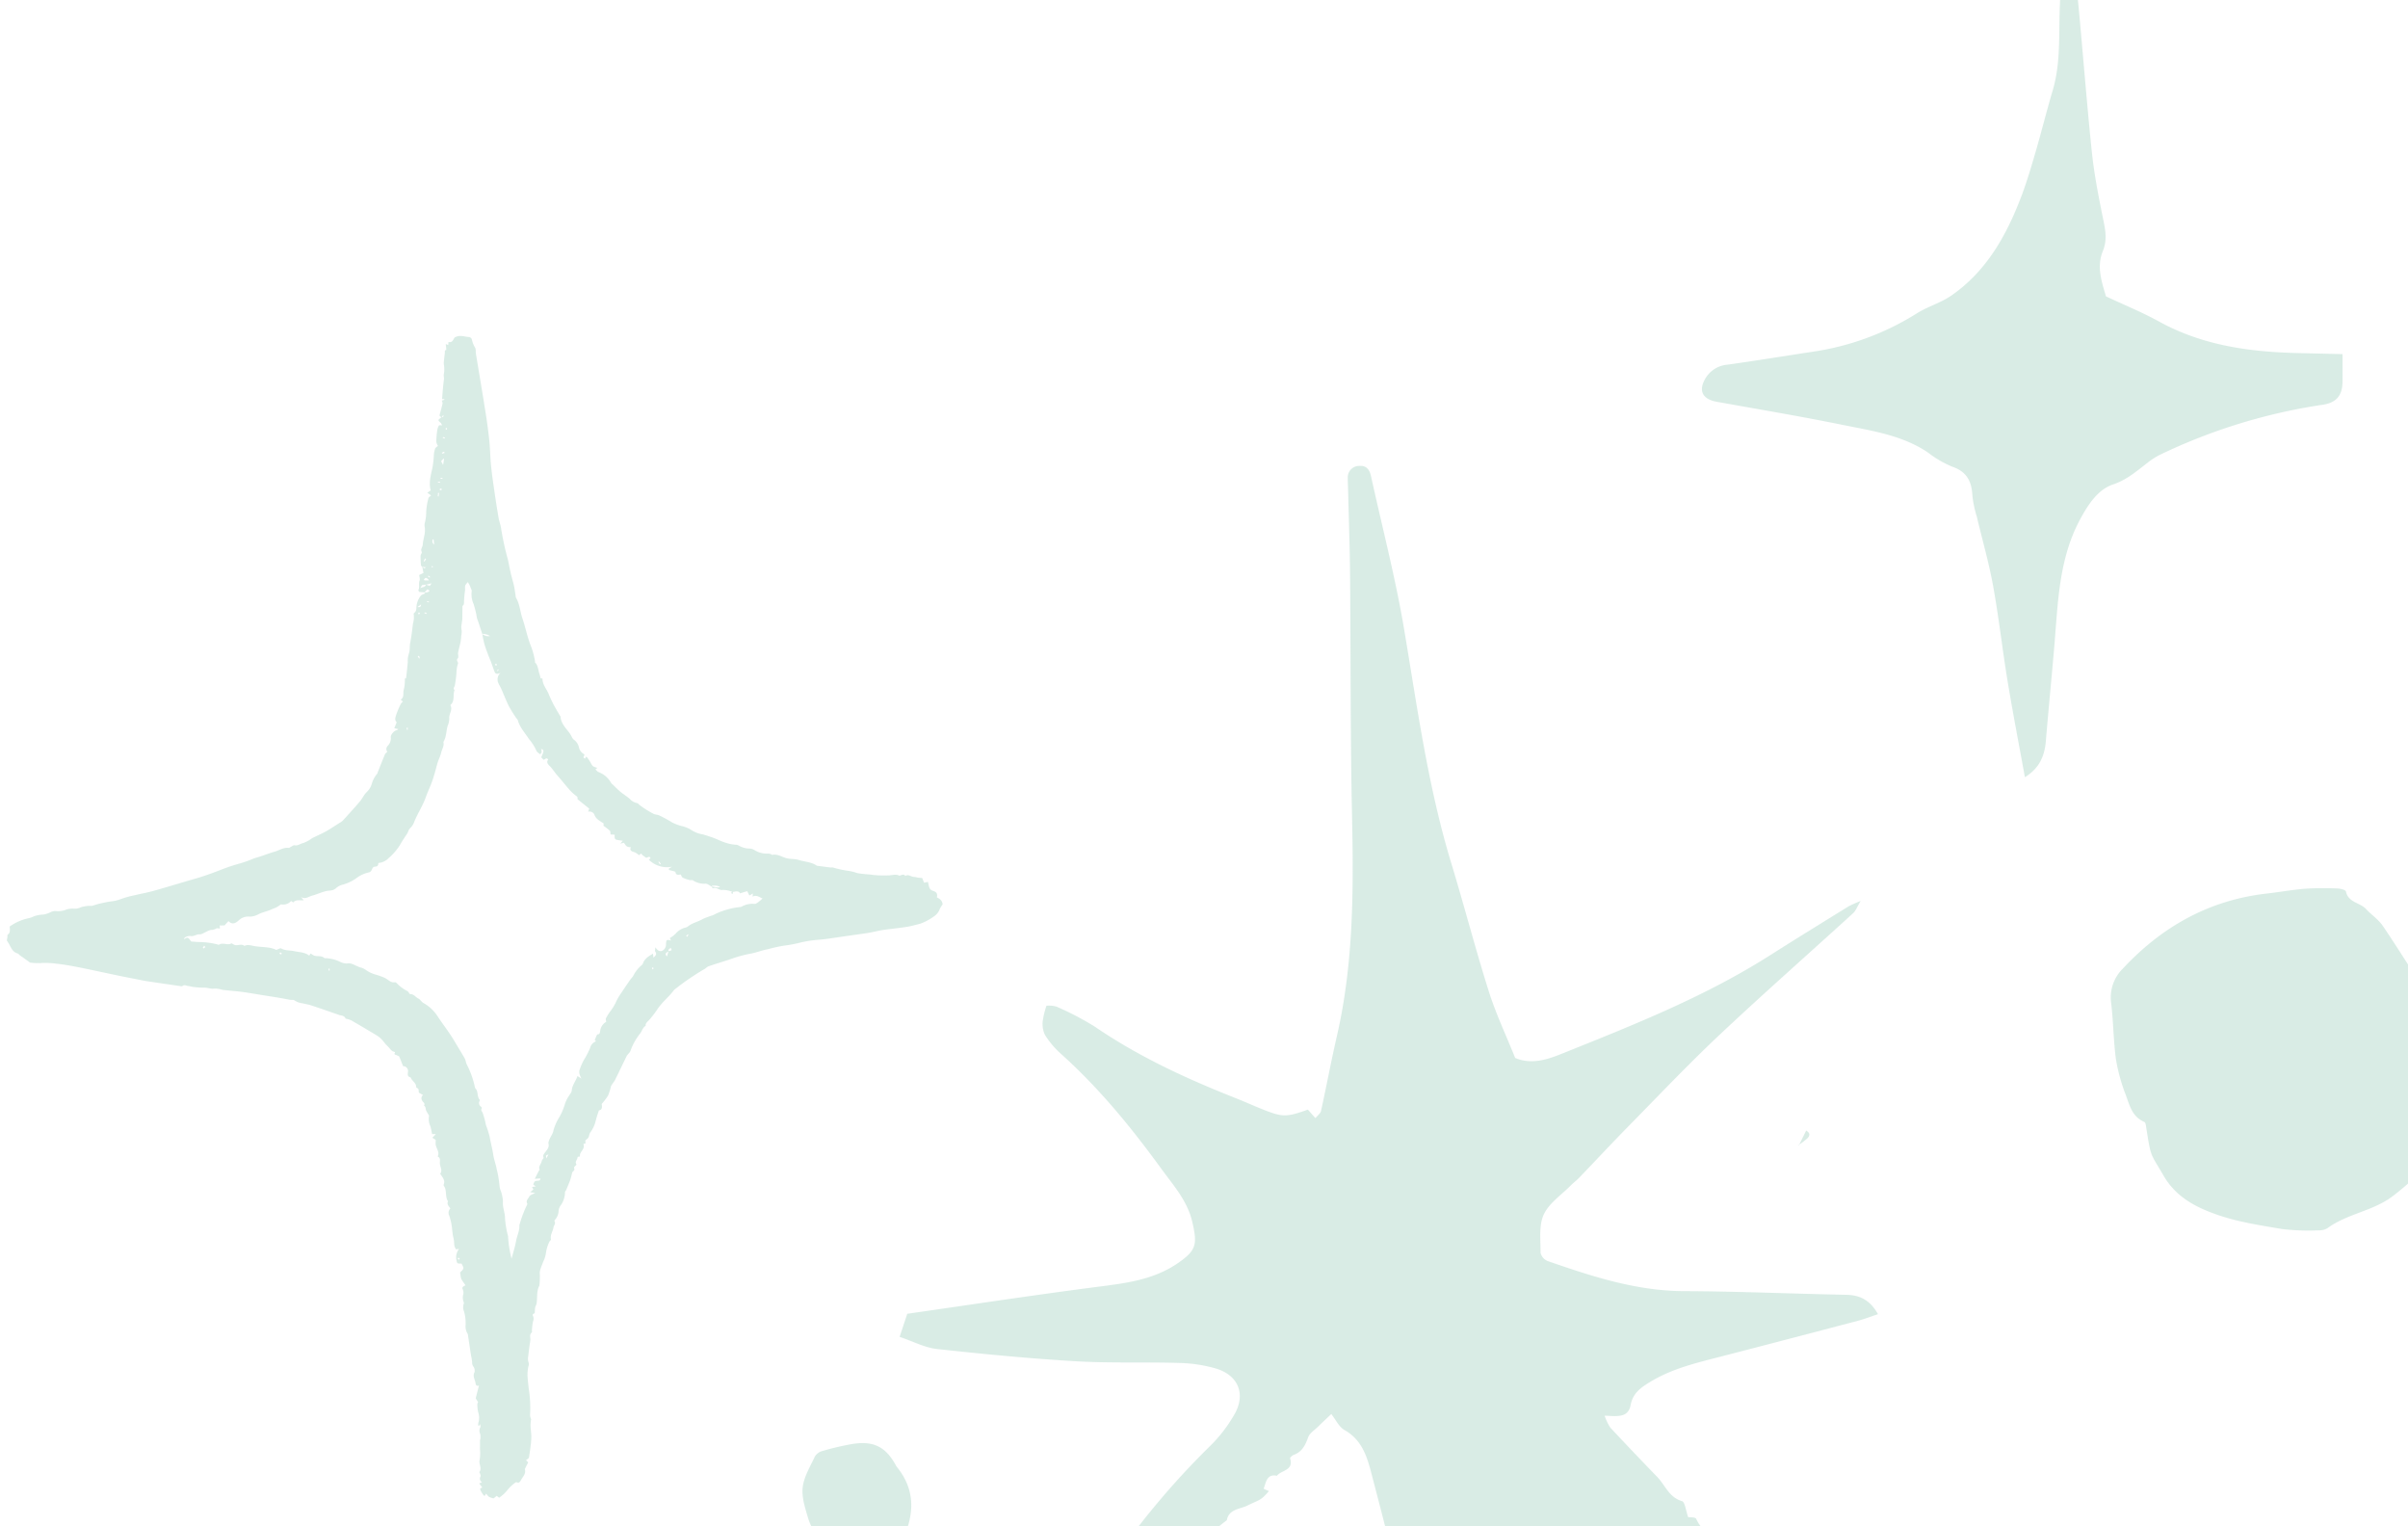<svg xmlns="http://www.w3.org/2000/svg" xmlns:xlink="http://www.w3.org/1999/xlink" width="617" height="391" viewBox="0 0 617 391">
  <defs>
    <clipPath id="clip-path">
      <rect id="Rectangle_284" data-name="Rectangle 284" width="617" height="391" transform="translate(1303 5022)" fill="#fff" opacity="0.587"/>
    </clipPath>
    <clipPath id="clip-path-2">
      <rect id="Rectangle_188" data-name="Rectangle 188" width="1920" height="391" transform="translate(-689.5 4062)" fill="#afdbcb"/>
    </clipPath>
    <clipPath id="clip-path-3">
      <rect id="Rectangle_160" data-name="Rectangle 160" width="629.626" height="543.112" fill="#97cbb8"/>
    </clipPath>
  </defs>
  <g id="Mask_Group_17" data-name="Mask Group 17" transform="translate(-1303 -5022)" clip-path="url(#clip-path)">
    <g id="Mask_Group_11" data-name="Mask Group 11" transform="translate(689.5 960)" clip-path="url(#clip-path-2)">
      <g id="Group_262" data-name="Group 262" transform="translate(615.25 4044.074)" opacity="0.36">
        <g id="Group_261" data-name="Group 261" clip-path="url(#clip-path-3)">
          <path id="Path_430" data-name="Path 430" d="M422.528,439.126c2.348,1.357,4.723.872,7.039.386,2.16-.454,1.941-2.585,2.455-4.25.328-1.063,1.446-1.882,1.98-2.533-.584-6.842-5.621-10.495-9.417-14.955a48.7,48.7,0,0,1-3.988-4.594c-1.528-2.342-2.858-4.74-5.4-4.716-1.572-2.356-2.47-4.592-4.1-5.954-3.315-2.776-6.852-5.326-9.224-8.981-2.958-4.56-8.554-6.586-10.949-11.682-.22-.469-1.679-.355-2.047-.421-.606-1.676-.808-3.87-1.586-4.1-3.348-.981-4.3-4.1-6.345-6.208q-6.078-6.269-12.035-12.652a13.108,13.108,0,0,1-1.436-3.027c2.983.089,6.025.729,6.665-2.746.568-3.088,2.718-4.527,5.13-5.983,5.612-3.389,11.878-4.839,18.111-6.449q17.509-4.524,34.994-9.14c1.655-.436,3.26-1.062,5.144-1.685-2.012-3.58-4.582-4.9-8.118-4.969-13.853-.268-27.7-.891-41.557-.939-12.286-.043-23.647-3.785-35.008-7.724a3.042,3.042,0,0,1-1.782-2.122c.02-3.292-.474-6.971.819-9.77,1.354-2.929,4.528-5.023,6.928-7.462.675-.686,1.466-1.26,2.133-1.955,4.312-4.488,8.553-9.047,12.917-13.486,7.652-7.782,15.171-15.713,23.119-23.186,11.224-10.556,22.8-20.741,34.184-31.128.676-.616,1.008-1.609,1.916-3.117a31.427,31.427,0,0,0-3.084,1.369c-6.7,4.15-13.426,8.273-20.077,12.508-16.813,10.7-35.251,17.972-53.629,25.341-3.655,1.464-7.61,2.718-11.724,1-2.295-5.716-4.925-11.253-6.756-17.043-3.442-10.883-6.3-21.95-9.623-32.872-5.975-19.631-8.7-39.886-12.1-60.036-2.221-13.149-5.613-26.1-8.473-39.143-.35-1.6-1.194-2.726-2.931-2.577a2.921,2.921,0,0,0-3.013,3.112c0,1.288.071,2.577.1,3.867.168,6.916.42,13.831.481,20.748.186,20.55.06,41.105.5,61.65.413,19.044.43,38-3.878,56.71-1.463,6.354-2.655,12.77-4.057,19.138-.142.65-.882,1.167-1.437,1.861l-1.937-2.183c-5.7,2.019-6.475,2-12.217-.324-2.241-.909-4.45-1.9-6.7-2.787-12.46-4.934-24.558-10.542-35.677-18.147a74.805,74.805,0,0,0-9.822-5.132,7.371,7.371,0,0,0-2.564-.233,21.62,21.62,0,0,0-.943,3.83,6.552,6.552,0,0,0,.53,3.6,22.12,22.12,0,0,0,4,4.788c9.87,8.828,18.194,19.033,25.93,29.681,3.049,4.2,6.638,8.114,7.887,13.648s1.07,7.1-3.711,10.389c-6.394,4.4-13.687,5.187-21.087,6.144-16.106,2.084-32.166,4.538-48.272,6.843-.738,2.225-1.313,3.956-1.961,5.914,3.461,1.167,6.432,2.767,9.539,3.108,11.828,1.3,23.685,2.44,35.561,3.144,8.832.523,17.713.163,26.564.437a36.368,36.368,0,0,1,9.488,1.458c5.735,1.767,7.614,6.661,4.567,11.835a37.1,37.1,0,0,1-6.161,7.974,204.053,204.053,0,0,0-24.317,28.721c-5.827,8.1-11.837,16.074-17.744,24.12a7.62,7.62,0,0,0-.677,1.544,7.845,7.845,0,0,0,3.888-1.688c8.111-6,15.893-12.514,24.4-17.878,7.061-4.451,12.171-10.926,18.736-15.794.5-2.876,3.393-2.842,5.181-3.724,3.245-1.6,3.435-1.216,5.6-3.73l.149.061c-.523-.24-1.512-.67-1.5-.694.647-1.6.752-3.834,3.405-3.31,1.129-1.46,4.369-1.314,3.375-4.445-.061-.192.549-.765.937-.906,2.164-.781,2.968-2.506,3.7-4.521.383-1.053,1.615-1.806,2.489-2.669.937-.923,1.9-1.817,3.43-3.269,1.138,1.433,1.96,3.3,3.384,4.1,4.241,2.385,5.643,6.363,6.759,10.6,3.848,14.621,7.492,29.3,11.538,43.865,4.95,17.824,10.289,35.54,15.315,53.344a9.9,9.9,0,0,0,6.879,7.28c4.423,1.544,8.883-.874,9.238-5.482q.463-6.021.77-12.055c.612-11.736,1.258-23.47,1.758-35.211a31.752,31.752,0,0,1,5.205-16.8A40.177,40.177,0,0,0,362,407.176c1.253.677,2.712.966,3.992,1.606,3.55,1.774,7.089,3.577,10.558,5.5,1.9,1.058,3.613,1.186,5.381-.159.672-.511,1.4-.948,2.7-1.823-.885,2.1-1.431,3.394-1.8,4.27,1.559.989,2.953,1.844,4.319,2.745,1.708,1.129,3.318,2.427,5.1,3.421q10.408,5.817,20.9,11.473c3.1,1.681,6.317,3.152,9.368,4.915m-64.166-42.512q-.112-.61-.222-1.221c1.412-.6,2.811-1.542,5.307.714l-5.085.507m34.529,24.545c-.173-.715-.359-1.428-.482-2.151a5.355,5.355,0,0,1,.8-.255q.255,1.106.509,2.214l-.823.192" transform="translate(41.931 25.161)" fill="#97cbb8"/>
          <path id="Path_431" data-name="Path 431" d="M265.871,323.407c-.026-.006-.044,0-.07-.007-.023.032-.053.059-.075.092Z" transform="translate(59.638 72.581)" fill="#97cbb8"/>
          <path id="Path_432" data-name="Path 432" d="M468.813,136.549a18.682,18.682,0,0,1,3.221-2.094,145.621,145.621,0,0,1,41.74-12.837c3.457-.509,5.037-2.322,5.084-5.812.029-2.2.006-4.39.006-7.163-3.927-.092-7.729-.179-11.531-.271-12.354-.3-24.367-1.96-35.439-8.054-4.332-2.385-8.945-4.263-13.653-6.477-1.044-3.663-2.454-7.542-.8-11.559,1.048-2.549.77-4.909.235-7.511-1.228-5.975-2.433-11.99-3.06-18.049-1.491-14.42-2.544-28.886-3.988-43.312-.454-4.544-.437-9.265-3.5-13.41a14.857,14.857,0,0,0-.539,2.713c-.075,5.467.1,10.944-.146,16.4-.336,7.353.291,14.79-1.854,22.012-1.56,5.248-2.871,10.571-4.406,15.826-1.128,3.861-2.265,7.732-3.7,11.484-3.795,9.912-8.893,19-17.862,25.21-2.726,1.886-6.1,2.815-8.908,4.605a68.78,68.78,0,0,1-26.99,9.837c-7.165,1.1-14.322,2.255-21.5,3.269a7.191,7.191,0,0,0-5.538,3.4c-1.96,3.2-.88,5.43,2.835,6.1,10.763,1.931,21.551,3.741,32.264,5.921,7.533,1.533,15.27,2.618,21.887,7.1a26.562,26.562,0,0,0,6.12,3.58c3.831,1.278,5.085,3.858,5.243,7.569a28.411,28.411,0,0,0,1.1,5.192c1.412,5.942,3.109,11.833,4.2,17.834,1.466,8.07,2.363,16.243,3.7,24.339,1.348,8.18,2.931,16.32,4.441,24.643,3.771-2.325,5.059-5.494,5.373-9.291.691-8.351,1.537-16.689,2.227-25.04.9-10.867,1.182-21.812,6.583-31.79,2.058-3.8,4.518-7.565,8.392-8.873,3.562-1.2,6.019-3.392,8.766-5.493" transform="translate(79.612)" fill="#97cbb8"/>
          <path id="Path_433" data-name="Path 433" d="M527.649,241.6l3.164,1.453a95.667,95.667,0,0,0-4.281-8.835c-1.538-2.486-3.738-4.552-5.373-6.988-3.8-5.651-7.343-11.469-11.173-17.1-1.124-1.652-2.917-2.833-4.3-4.325-1.551-1.669-4.56-1.625-5.154-4.5-.081-.391-1.363-.731-2.1-.752a76.412,76.412,0,0,0-8.171.04c-3.366.265-6.7.873-10.062,1.256-14.728,1.681-26.794,8.471-36.793,19.186a10.411,10.411,0,0,0-3.043,8.768c.58,4.774.6,9.618,1.217,14.386a46.431,46.431,0,0,0,2.6,9.4c1,2.819,1.674,5.461,4.7,6.769.369.159.435,1.153.534,1.778,1.2,7.555,1.016,6.156,4.417,12.021,3.158,5.445,8.187,8.013,13.471,9.887,5.412,1.919,11.23,2.792,16.934,3.757a58.413,58.413,0,0,0,9.352.323,4.083,4.083,0,0,0,2.3-.61c5.095-3.708,11.654-4.308,16.724-8.214,5.652-4.355,10.763-9.394,14.2-15.385a23.96,23.96,0,0,0,2.815-17.238,40.04,40.04,0,0,0-1.988-5.09" transform="translate(98.813 44.991)" fill="#97cbb8"/>
          <path id="Path_434" data-name="Path 434" d="M395.152,414.1a21.1,21.1,0,0,0-1.766-2.243c-1.714-1.8-3.482-3.544-5.418-5.5-1.982.253-4.408.924-6.775.763-2.16-.148-3.65.466-4.207,2.3-.771,2.536-2.538,3.479-4.789,4.241a10.111,10.111,0,0,0-5.7,4.667,40.165,40.165,0,0,1-6.9,7.844,7.55,7.55,0,0,0-2.757,6.172c.093,4.7,3.245,7.832,5.149,11.565.774,1.517.517,3.719,2.974,4.544,4.708,1.582,9.36,3.111,14.4,3.073,1.363-.011,2.749.489,4.089.364,3.675-.345,7.333-.874,10.988-1.4.419-.06.822-.507,1.153-.85,2.781-2.884,5.345-6.013,8.358-8.626,4.26-3.694,3.026-10.693.257-14.383-3.092-4.121-6.033-8.357-9.051-12.535" transform="translate(80.085 91.2)" fill="#97cbb8"/>
          <path id="Path_435" data-name="Path 435" d="M190.413,322.228c-2.584-4.666-5.6-6.259-10.954-5.46a68.144,68.144,0,0,0-7.872,1.832,3.159,3.159,0,0,0-1.884,1.37c-1.207,2.56-2.788,5.139-3.138,7.851-.317,2.472.552,5.193,1.292,7.687,2.007,6.765,7.932,11.137,15.827,11.3a20.91,20.91,0,0,0,4.357-.49,5.008,5.008,0,0,0,2.813-2.171c3.787-7.164,5.6-14.391-.192-21.5a2.694,2.694,0,0,1-.247-.414" transform="translate(37.367 71.049)" fill="#97cbb8"/>
          <path id="Path_436" data-name="Path 436" d="M375,254.392l.131-.266c-.093.069-.187.135-.28.2l.149.061" transform="translate(84.128 57.034)" fill="#97cbb8"/>
          <path id="Path_437" data-name="Path 437" d="M376.466,251.163c.029.016.05.032.078.048l.066-.132Z" transform="translate(84.491 56.35)" fill="#97cbb8"/>
          <path id="Path_438" data-name="Path 438" d="M377.04,253.292c.886-.777.879-1.523-.185-2.1l-1.776,3.6c.664-.486,1.344-.955,1.96-1.5" transform="translate(84.18 56.375)" fill="#97cbb8"/>
          <path id="Path_439" data-name="Path 439" d="M209.5,239.471c1.9-.252,3.787-.546,5.681-.819s3.769-.511,5.646-.814c1.215-.2,2.406-.54,3.622-.721,2.022-.3,4.061-.48,6.079-.8,1.208-.191,2.395-.526,3.581-.835a14.56,14.56,0,0,0,3.51-1.9,3.763,3.763,0,0,0,1.429-1.838,6.416,6.416,0,0,1,.717-1.169c-.045-1.054-.752-1.461-1.456-1.813.2-.9-.038-1.4-1.022-1.7a1.328,1.328,0,0,1-.953-.948,11.227,11.227,0,0,1-.3-1.322l-1.014.2c-.2-.508-.384-.959-.482-1.2-.545-.045-.855-.055-1.158-.1a5.35,5.35,0,0,0-.889-.187c-.769.018-1.446-.779-2.264-.25-.389-.5-.829-.3-1.281-.109a.491.491,0,0,1-.359,0c-.972-.437-1.954.023-2.934-.02a26.091,26.091,0,0,1-3.835-.142c-.58-.11-1.18-.113-1.769-.178-.705-.078-1.418-.129-2.112-.269a13.369,13.369,0,0,0-2.116-.549,27,27,0,0,1-4.188-.9c-.213-.039-.443.024-.661,0-1.145-.141-2.29-.3-3.433-.448-.034,0-.061-.053-.094-.075-1.373-.9-3.028-.916-4.534-1.4-1.059-.339-2.286-.16-3.343-.506-1.155-.377-2.2-1.074-3.5-.786-.546-.475-1.224-.273-1.845-.347a5.966,5.966,0,0,1-2.537-.823,2.848,2.848,0,0,0-1.331-.459,5.36,5.36,0,0,1-2.755-.737,1.529,1.529,0,0,0-.8-.241,10.4,10.4,0,0,1-2.874-.6c-.984-.315-1.911-.808-2.882-1.171-.882-.328-1.789-.586-2.684-.874a7.669,7.669,0,0,1-2.635-.913,7.912,7.912,0,0,0-2.841-1.239,11.633,11.633,0,0,1-2.386-.9,35.721,35.721,0,0,0-3.28-1.791c-.517-.252-1.2-.2-1.664-.511a25.415,25.415,0,0,1-3.5-2.231c-.171-.158-.343-.4-.54-.429a3.424,3.424,0,0,1-1.861-1.043c-.733-.682-1.626-1.189-2.4-1.832-.7-.585-1.337-1.253-2-1.884a2.912,2.912,0,0,1-.421-.421,6.194,6.194,0,0,0-3.2-2.778c-.307-.1-.534-.446-.815-.693l.5-.382c-1.22-.34-1.2-.349-1.82-1.5a11.331,11.331,0,0,0-.884-1.275c-.035-.048-.133-.05-.2-.073l-.252.465c-.825-.258.02-.757-.228-1.115a2.563,2.563,0,0,1-1.319-1.669,3.276,3.276,0,0,0-1.359-2.073,1.893,1.893,0,0,1-.464-.654c-.184-.3-.324-.626-.529-.909-.97-1.34-2.258-2.5-2.382-4.309-.007-.105-.118-.2-.178-.3-.536-.927-1.1-1.838-1.6-2.787-.469-.9-.9-1.823-1.284-2.762-.536-1.31-1.608-2.4-1.562-3.922l-.5-.071a10.127,10.127,0,0,0-.264-1.086c-.365-1-.324-2.155-1.157-2.978-.059-.056.028-.24,0-.353a22.29,22.29,0,0,0-.893-3.439c-1.027-2.42-1.485-5-2.329-7.468-.6-1.747-.659-3.66-1.64-5.288a1.333,1.333,0,0,1-.1-.468c-.137-.857-.233-1.723-.418-2.569-.228-1.043-.552-2.066-.793-3.106-.272-1.171-.495-2.353-.742-3.53a74.7,74.7,0,0,1-1.742-7.9c-.1-.978-.5-1.924-.671-2.9q-.573-3.3-1.047-6.614c-.326-2.246-.661-4.494-.888-6.752-.212-2.115-.22-4.25-.438-6.363-.25-2.428-.582-4.85-.964-7.261-.8-5.031-1.651-10.053-2.476-15.079-.089-.545.037-1.233-.253-1.615a6.759,6.759,0,0,1-.8-2.091.95.95,0,0,0-.653-.566c-1.175-.012-2.345-.634-3.71.1-.372.338-.46,1.471-1.621,1.167-.017.255-.036.507-.053.775l-.643-.224c.049.442.093.781.122,1.12.01.129.012.364-.028.375-.48.131-.285.518-.324.807q-.132,1-.236,2.009a5.713,5.713,0,0,0-.029.831,7.712,7.712,0,0,1,.051,2.353c-.178.593.058,1.076-.02,1.608-.113.78-.189,1.566-.261,2.351-.081.858-.14,1.719-.211,2.617l.578.039c.006.054.013.108.021.162-.223.061-.444.125-.665.186.075.3.229.572.18.8-.208.942-.475,1.87-.722,2.8-.111.424.167.546.467.654a3.149,3.149,0,0,1-.249.214c-.7.513-.687.651-.018,1.194a2.019,2.019,0,0,1,.4.681c-.337.012-.727-.066-.793.047a3.311,3.311,0,0,0-.436,1.21,22.9,22.9,0,0,0-.247,2.959,2.871,2.871,0,0,0,.42,1.068c-.249.234-.624.43-.73.721a6.423,6.423,0,0,0-.327,1.739,20.6,20.6,0,0,1-.367,3.19c-.415,1.883-.954,3.791-.442,5.74l-.849.616.955.673c-.312.315-.618.475-.665.692a16,16,0,0,0-.579,3.517,11.3,11.3,0,0,1-.334,2.745,2.649,2.649,0,0,0-.069,1.062c.32,1.609-.405,3.1-.493,4.67-.032.576-.64,1.074-.246,1.8.114.208-.294.648-.3.986a22.8,22.8,0,0,0,.1,2.435c.011.147.214.278.329.416h0c.1.491.2.983.32,1.54l-1.106.525c.05.534.255,1.06.1,1.447-.315.8.091,1.668-.316,2.449-.053.1.227.377.284.466l1.3.089c.049.1.1.2.135.263-.4.215-.912.331-1.13.649a5.254,5.254,0,0,0-1.058,2.541c-.051.68.026,1.38-.633,1.851a.377.377,0,0,0-.086.333,5.654,5.654,0,0,1-.2,2.384c-.185,1.693-.4,3.374-.726,5.045-.054.274-.05.56-.081.839a5.946,5.946,0,0,1-.26,1.9,5.35,5.35,0,0,0-.246,2c0,.039-.184,1.926-.19,1.98-.077.687-.151,1.376-.231,2.063a.686.686,0,0,1-.1.2l-.241.038a10.188,10.188,0,0,1-.235,2.7c-.329.913.213,2.045-.828,2.7l.574.474a3.08,3.08,0,0,0-.536.609,20.624,20.624,0,0,0-1.082,2.5c-.244.758-.651,1.593.02,2.213-.213.524-.4.993-.617,1.518l1.008.227a.774.774,0,0,1-.508.313c-.629.2-1.488,1.164-1.392,1.778a2.762,2.762,0,0,1-.784,2.2,1.145,1.145,0,0,0-.115,1.518c-.245.262-.5.426-.6.656-.635,1.524-1.237,3.064-1.848,4.6-.044.111-.042.258-.115.339a6.906,6.906,0,0,0-1.445,2.735,4.792,4.792,0,0,1-1.321,2.051c-.675.666-1.063,1.61-1.685,2.341-1.42,1.664-2.9,3.278-4.371,4.9a3.756,3.756,0,0,1-.781.556c-1.155.732-2.292,1.493-3.475,2.176-.868.5-1.8.9-2.7,1.339-.322.158-.65.3-.962.479a8.751,8.751,0,0,1-2.214,1.2c-.76.158-1.393.779-2.263.578-.249-.058-.58.235-.872.372-.217.1-.443.326-.643.3-1.317-.149-2.374.628-3.55.965-1.3.372-2.575.86-3.863,1.289-.572.19-1.167.318-1.719.55a28.442,28.442,0,0,1-3.348,1.185,49.659,49.659,0,0,0-4.8,1.6c-2.082.815-4.17,1.591-6.322,2.208-3.632,1.041-7.241,2.162-10.878,3.187-1.614.456-3.274.746-4.906,1.139a24.073,24.073,0,0,0-3.487.956,10.3,10.3,0,0,1-2.659.639c-1.027.131-2.039.392-3.056.6l-1.771.535a8.558,8.558,0,0,0-2.887.366,3.372,3.372,0,0,1-1.768.355,5.082,5.082,0,0,0-2.122.3,5.709,5.709,0,0,1-2.674.3,2.693,2.693,0,0,0-1.037.238,6.512,6.512,0,0,1-2.015.672,7.476,7.476,0,0,0-2.9.671,3.791,3.791,0,0,1-.683.227A12.988,12.988,0,0,0,.73,236.219c.037.76.25,1.542-.507,2.089-.108.078-.043.386-.072.585-.045.306-.1.61-.151.9.208.334.438.659.624,1.008.515.967.939,2,2.162,2.328.208.055.355.316.546.46.284.213.585.405.875.611.538.383,1.073.77,1.741,1.251a13.9,13.9,0,0,0,2.542.143,20.271,20.271,0,0,1,4.181.149c1.714.171,3.419.479,5.113.8,2.2.418,4.387.9,6.58,1.365,1.686.353,3.371.716,5.058,1.063,1.259.258,2.52.5,3.781.744.872.169,1.74.362,2.617.5,2.855.432,5.714.844,8.572,1.257.2.028.473.1.588,0,.508-.43,1-.051,1.485-.015.4.029.78.185,1.175.224a18.566,18.566,0,0,0,2.892.2c.793-.044,1.506.307,2.281.26a6.523,6.523,0,0,1,1.284.033c.5.067.981.251,1.479.309,1.592.182,3.192.291,4.779.5,1.708.227,3.4.534,5.1.809,2.293.372,4.6.688,6.868,1.167.5.107,1.139-.038,1.447.229a4.492,4.492,0,0,0,2.013.7c.7.2,1.43.279,2.116.507,2.43.806,4.849,1.646,7.265,2.49.575.2,1.317.114,1.609.877.034.091.278.1.425.149a5.92,5.92,0,0,1,1.1.377q3.179,1.84,6.324,3.734a6.842,6.842,0,0,1,1.336,1.032c.562.567,1,1.267,1.588,1.8s.939,1.352,1.835,1.5a.229.229,0,0,1,.069.195c-.316.486.076.5.378.613a7.388,7.388,0,0,1,.71.332c.366.923.681,1.717.992,2.5a1.254,1.254,0,0,1,1.266,1.382c-.078.714-.236,1.284.662,1.489.3.9,1.382,1.34,1.431,2.4.006.108.073.289.144.306.624.156.452.669.514,1.079a.546.546,0,0,0,.078.169l1.02.558a1.083,1.083,0,0,0-.225,1.448c.184.424.855.648.471,1.287.534.3.362.9.588,1.336.2.384.435.751.718,1.232a4.264,4.264,0,0,0,.309,2.662c.213.665.31,1.368.458,2.048l.971,0c-.362.375-.606.624-.912.94l.864.542c-.006.309-.012.629-.02.951-.026,1.12,1.13,2.044.545,3.259-.011.022.022.089.051.1.758.4.462,1.144.493,1.722.049.9.742,1.788.086,2.65.55.9,1.363,1.636.885,2.781a.425.425,0,0,0,.071.339c.825,1.188.234,2.749,1.047,3.935-.384.77.212,1.264.6,1.838a1.58,1.58,0,0,0-.312,1.8,13.693,13.693,0,0,1,.766,3.612c.069.55.126,1.1.213,1.646a7.7,7.7,0,0,1,.31,1.883,2.5,2.5,0,0,0,.492,1.533l.752-.111a3.5,3.5,0,0,0-.675,2.791c.176.967.165.969,1.342.977.151.383.493.839.44,1.243-.049.367-.528.678-.835,1.036.031.2.061.471.111.736a3.359,3.359,0,0,0,.23.982c.3.534.677,1.02,1.042,1.551-.5.264-1.02.5-.711,1.009a2.172,2.172,0,0,1,.1,1.482,3.138,3.138,0,0,0,.127,1.771.6.6,0,0,1,.045.464,2.759,2.759,0,0,0,.066,1.995,10.952,10.952,0,0,1,.41,3.382,3.482,3.482,0,0,0,.5,2.295,1.168,1.168,0,0,1,.109.46c.262,1.73.517,3.46.782,5.189a10.262,10.262,0,0,1,.272,1.675,1.7,1.7,0,0,0,.311,1.084,1.787,1.787,0,0,1,.316,1.429c-.58,1.08.148,1.943.258,2.9.064.549.387.731.868.552-.287,1.112-.555,2.157-.84,3.269.2.315.432.683.62.982-.089.2-.211.336-.2.465a9.433,9.433,0,0,0,.218,2.107,4.339,4.339,0,0,1,.028,2.779,2.116,2.116,0,0,0,.009.7l.142.111c.072-.126.144-.252.313-.55.047.4.17.678.078.8a1.757,1.757,0,0,0-.058,1.7,3.977,3.977,0,0,1,.066,1.129c0,.191-.1.382-.105.574-.013.749,0,1.5-.009,2.251a10.743,10.743,0,0,1-.087,2.728c-.3,1.059.676,2.08-.059,3.094-.058.08.147.332.195.513.058.212.176.486.094.642a1.03,1.03,0,0,0,.377,1.463l-.732.327.811,1.033c-.211.115-.459.17-.55.32-.126.211.812,1.744,1.064,1.815a.347.347,0,0,0,.107,0l.365-.577a3.845,3.845,0,0,0,.726.839,5.508,5.508,0,0,0,1.173.394l.807-.645.6.482a9.663,9.663,0,0,0,2.41-2.3,11.049,11.049,0,0,1,1.684-1.531c.1-.088.306-.193.388-.149.626.332.877-.093,1.119-.526.485-.871,1.321-1.614,1.02-2.777a.378.378,0,0,1,.06-.225c.26-.524.523-1.044.776-1.548l-.536-.561c.271-.247.7-.447.741-.709.252-1.543.476-3.094.59-4.652.121-1.662-.425-3.326-.051-5,.038-.171-.1-.378-.142-.572a2.2,2.2,0,0,1-.116-.684,30.886,30.886,0,0,0-.345-6.715c-.181-1.99-.591-3.973,0-5.967a1.374,1.374,0,0,0-.058-.819,2.774,2.774,0,0,1-.082-1.4c.16-1.349.309-2.7.538-4.039.126-.743-.366-1.613.448-2.225.047-.035-.043-.228-.032-.344a15.112,15.112,0,0,1,.3-2.468,1.7,1.7,0,0,0-.07-1.475c-.034-.055,0-.156.018-.344.176-.1.421-.231.479-.263a13.1,13.1,0,0,1,.114-1.483c.07-.347.311-.662.365-1.01.238-1.538-.073-3.163.738-4.611.016-.028-.012-.078-.012-.119a17.341,17.341,0,0,0,.1-2.688c-.149-1.062.5-2.184.853-3.231a7.481,7.481,0,0,0,.733-2.39,9.218,9.218,0,0,1,.84-2.7c.092-.253.467-.5.426-.693-.24-1.131.495-2.03.65-3.06.078-.522.666-.959.241-1.577-.044-.064.08-.3.181-.4a3.579,3.579,0,0,0,.878-2.058,2.93,2.93,0,0,1,.392-1.375,6.023,6.023,0,0,0,1.265-3.656c.018-.16.206-.293.274-.454.366-.857.724-1.723,1.046-2.592a17.836,17.836,0,0,0,.484-1.811c.121-.474.758-.639.574-1.025-.338-.706.724-.867.5-1.254-.367-.639.152-.966.262-1.43.066-.278.109-.584.535-.446a.331.331,0,0,0,.142-.213c-.1-1.112,1.393-1.747.893-2.978-.007-.02.044-.064.069-.1l.46-.118c-.016-.348-.033-.686-.037-.769.38-.35.667-.512.793-.757.23-.452.239-1.073.563-1.408a7.779,7.779,0,0,0,1.31-2.926c.108-.275.152-.574.24-.857.171-.547.354-1.092.571-1.755.97-.144.782-.979.721-1.653a16.206,16.206,0,0,0,1.619-2.132,13.524,13.524,0,0,0,.718-2.271,2.7,2.7,0,0,1,.326-.627,10.866,10.866,0,0,0,.729-1.06c1.015-2.056,2-4.129,3.01-6.187a4.163,4.163,0,0,1,.514-.654,2.414,2.414,0,0,0,.415-.574,15.27,15.27,0,0,1,2.5-4.519c.506-.628.639-1.535,1.423-1.976-.073-.758.557-1.08.949-1.56a26.24,26.24,0,0,0,1.958-2.535c1.2-1.905,3.029-3.262,4.348-5.059a1.509,1.509,0,0,1,.356-.313,66.165,66.165,0,0,1,7.49-5.1c.35-.181.62-.549.981-.676,1.391-.489,2.8-.912,4.207-1.365.682-.22,1.365-.436,2.037-.682a31.346,31.346,0,0,1,4.768-1.248c1.44-.284,2.826-.852,4.27-1.109a36.913,36.913,0,0,1,4.259-.92,33.808,33.808,0,0,0,4.405-.866c.9-.179,1.8-.347,2.706-.465,1.02-.133,2.052-.176,3.072-.312m-28.818-13.649a3.03,3.03,0,0,1,2.073.267c-.77.349-1.451-.1-2.137-.083.016-.072.022-.162.064-.184m-13.575-6.234.468.542-.217.17c-.135-.2-.271-.4-.405-.6l.154-.115m-41.083-49.138-.246.337-.151-.116.264-.322.132.1m-.7-1.527a1.532,1.532,0,0,1,.306.247c-.086.071-.165.19-.257.2-.076.007-.164-.115-.28-.206.1-.105.2-.253.231-.24M123.79,161.8a2.338,2.338,0,0,1-1.988-.551,3.436,3.436,0,0,1,1.988.551m-11.146-53.33c.059.078.17.162.163.234s-.12.152-.223.267c-.08-.135-.184-.233-.168-.306s.147-.131.228-.195m-.381,2.482-.116.264-.457-.2c.032-.06.072-.176.1-.173a4.71,4.71,0,0,1,.478.108m-.813-5.239.372-.558c.1.4,0,.62-.372.558m.6,8.854.092.342-.594.17c-.031-.076-.061-.152-.093-.228l.6-.284m-.189,1.791.158.086c-.073.467-.146.934-.24,1.538-.209-.4-.349-.662-.512-.97l.594-.654m-.7,4.916.485.064c-.017.066-.033.186-.051.187a4.639,4.639,0,0,1-.469-.023c.012-.076.024-.152.036-.228m.342,2.988a1.8,1.8,0,0,1-.462.192c-.047,0-.111-.17-.168-.263a1.26,1.26,0,0,1,.35-.178c.059-.01.141.12.279.249m-1.036-2.006.558.075c-.011.072-.021.143-.031.216l-.557-.094.029-.2m.015,2.884.258.032c-.039.289-.077.579-.116.868l-.2-.024c.021-.291.04-.584.06-.875m-1.407,11.938.266-.033c.042.388.083.775.142,1.318-.611-.48-.442-.888-.408-1.284M109,143.849a1.216,1.216,0,0,1,.18.24c.012.028-.109.151-.12.144a2.068,2.068,0,0,1-.245-.185l.185-.2m-.149,4.456-.487.643-.967-.306,1.455-.337m-.817-1.979q.209.175.418.35l-.126.154-.427-.338.136-.167m.1,1.224-1.107,0-.179-.258c.181-.137.388-.41.538-.382a1.144,1.144,0,0,1,.748.637m-.923-5.634.208.171-.4.627-.222-.135c.137-.222.274-.442.41-.664m-.767,2.175.928.108c-.37.324-.371.324-.928-.108m-.493,5.449c.144-.257.289-.516.438-.78l.988-.115c-.176.732-.942.59-1.426.9m1.1,1.058.73-.77.552.366a1.206,1.206,0,0,1-1.282.4m1.133,2.422-.073.175-.459-.14a1.431,1.431,0,0,1,.077-.186c.154.04.3.1.455.151m-1.119,2.733c.181.055.358.124.535.19l-.073.2-.546-.195a1.79,1.79,0,0,1,.084-.193m-.929-2.033c-.054.65-.3.733-.918.648l.918-.648m-.575,2.535c-.07-.114-.181-.228-.158-.274a.339.339,0,0,1,.252-.173c.075,0,.142.137.212.214l-.306.233m.2,11.241-.153.047c-.1-.187-.193-.376-.291-.563l.127-.118c.091.072.222.127.264.222a1.367,1.367,0,0,1,.053.413m-3.03,17.8c0,.17-.006.342-.009.512l-.174.02c-.037-.171-.072-.344-.108-.517l.29-.015M50.416,241.851c-.07-.07-.137-.14-.206-.209.119-.164.236-.328.356-.492l.311.324c-.154.126-.307.252-.462.377m19.832,1.494a1.4,1.4,0,0,1-.414-.173l.244-.337.4.312c-.078.07-.16.2-.234.2m12.2,4.141c.012-.165.017-.331.043-.493,0-.018.131-.016.2-.023l.037.513-.282,0m33.371,74.1a1.26,1.26,0,0,1-.282-.29c-.022-.043.11-.164.171-.249l.361.266-.251.273m22.433-25.954c-.044-.4-.113-.58-.06-.709.04-.1.231-.141.6-.339l-.539,1.048M165.522,247.2a1.225,1.225,0,0,1-.219-.3c-.013-.038.125-.185.195-.185s.146.116.235.2l-.211.286m3.634-3.318c-.54-.588-.46-.836.366-1.253-.118.4-.238.811-.366,1.253m.43-1.355c-.208-.507.28-.575.515-.844.343.613.345.623-.515.844m4.726-3.667-.244-.214.432-.43c.047.033.094.066.141.1Zm18.321-8.956c-.321.222-.715.555-1.038.516a5.587,5.587,0,0,0-3.179.629,1.494,1.494,0,0,1-.451.169,19.3,19.3,0,0,0-7.048,2.108,25.418,25.418,0,0,0-2.559.943c-1.242.764-2.755,1-3.9,1.977a2.206,2.206,0,0,1-.784.3,4.793,4.793,0,0,0-2.339,1.537,8.154,8.154,0,0,1-1.469,1.114l.329.613c-1.166-.278-1.228-.235-1.3.923a1.811,1.811,0,0,1-.741,1.575c-.762.478-1.364.141-1.982-.771-.038.561-.171.9-.054,1.063.517.693.118,1.1-.43,1.578-.047-.345-.084-.627-.137-1.005-1.1.671-2.128,1.25-2.555,2.49a1.484,1.484,0,0,1-.547.634,8.823,8.823,0,0,0-1.985,2.636c-.227.347-.539.635-.775.977-.738,1.068-1.474,2.139-2.184,3.226a14.54,14.54,0,0,0-1.546,2.685,13.746,13.746,0,0,1-1.477,2.31,15.385,15.385,0,0,0-.984,1.613c-.1.208.038.533.077.889a3.1,3.1,0,0,0-1.543,2.355c-.094.367-.049.825-.644.856-.121.006-.257.284-.338.459-.152.324-.269.666-.419,1.044l.294.164c-.039.065-.065.168-.12.186a2.36,2.36,0,0,0-1.346,1.615,23.618,23.618,0,0,1-1.668,3.213,14.752,14.752,0,0,0-1.106,2.645,2.287,2.287,0,0,0,.146,1.128,5.774,5.774,0,0,0,.4.877l-1.016-.66c-.415,1.332-1.374,2.313-1.468,3.719-.032.467-.449.912-.706,1.358a8.111,8.111,0,0,0-1.158,2.471,14.622,14.622,0,0,1-1.346,3.034,13.014,13.014,0,0,0-1.455,3.261c-.171,1.125-.953,1.862-1.212,2.87a1.182,1.182,0,0,0-.1.561c.3.962-.342,1.586-.814,2.242-.309.427-.675.735-.438,1.371.087.236-.394.489-.464.916-.121.738-.926,1.321-.538,2.215.021.049-.152.167-.2.267-.334.642-.66,1.287-1.051,2.053l1.446-.1c-.012.388-.18.556-.593.583-.889.059-.886.084-1.245.972.08.062.164.135.255.2s.178.122.416.282l-.981.168.353.629c-.251.209-.495.411-.826.689l1.27.195c-.508.3-1.308.5-1.524.97-.23.5-.915,1.01-.5,1.745a.4.4,0,0,1-.039.326,28.342,28.342,0,0,0-1.872,4.9.89.89,0,0,0-.1.345c.081,1.413-.6,2.667-.841,4.017-.26,1.479-.733,2.922-1.153,4.532a28.487,28.487,0,0,1-.875-5.352,2.34,2.34,0,0,0-.013-.36,23.777,23.777,0,0,1-.785-4.549c.023-1.512-.694-2.864-.536-4.4a9.552,9.552,0,0,0-.653-2.967,4.075,4.075,0,0,1-.206-.817,28.241,28.241,0,0,0-.731-4.457c-.24-1.294-.731-2.535-.911-3.793-.213-1.483-.629-2.913-.868-4.382a22.337,22.337,0,0,0-.959-3.052c-.094-.3-.121-.617-.2-.92a18.753,18.753,0,0,0-.678-2.3c-.167-.4-.546-.688-.215-1.175.043-.064-.069-.31-.171-.383a1.1,1.1,0,0,1-.391-1.486c.043-.1.07-.285.015-.344-.753-.8-.284-2.042-1.053-2.831a.92.92,0,0,1-.182-.441,23.366,23.366,0,0,0-2.055-5.733c-.246-.489-.278-1.091-.545-1.565-.84-1.49-1.757-2.936-2.623-4.412-1.317-2.247-2.951-4.281-4.374-6.455a10.1,10.1,0,0,0-3.551-3.308c-.572-.32-.807-.907-1.33-1.156-.7-.336-1.123-1.151-2.062-1.131-.235,0-.431-.607-.733-.768a9.918,9.918,0,0,1-2.669-1.964c-.133-.142-.355-.339-.5-.312-1.207.234-1.849-.851-2.811-1.188a15.512,15.512,0,0,0-2.113-.757,8.043,8.043,0,0,1-2.6-1.231,3.834,3.834,0,0,0-1.391-.622,3.786,3.786,0,0,1-.664-.261c-.9-.354-1.679-.973-2.8-.743a3.987,3.987,0,0,1-1.831-.49,9.268,9.268,0,0,0-3.863-.875c-.741-.724-1.741-.381-2.591-.64a4.755,4.755,0,0,1-.959-.558l-.381.539c-1.1-.878-2.468-.841-3.765-1.13-1.134-.253-2.353-.092-3.43-.708-.211-.12-.667.19-1.255.382-1.5-.8-3.454-.659-5.34-.935-.934-.137-1.849-.545-2.8-.1-.73-.551-1.529-.122-2.295-.178a2.118,2.118,0,0,1-.644-.277c-.141-.065-.338-.23-.411-.186-1,.606-2.164-.328-3.161.343-.109.072-.365-.075-.552-.115a20.971,20.971,0,0,0-4.383-.571c-.757,0-1.512-.094-2.215-.142-.823-1.156-.823-1.156-1.883-.541.121-.184.2-.459.373-.533a2.332,2.332,0,0,1,1.259-.331c.9.211,1.575-.471,2.442-.422.53.029,1.087-.4,1.631-.624a4.667,4.667,0,0,1,1.287-.514,2.45,2.45,0,0,0,1.352-.373c.184-.131.563.015.9.038,0-.182,0-.291,0-.4s-.027-.211-.05-.386l1.259-.029,1-1.107c1.016,1.1,1.979.425,2.655-.209a3.541,3.541,0,0,1,2.755-.938,4.463,4.463,0,0,0,2.264-.609c1.169-.572,2.455-.775,3.6-1.362a5.887,5.887,0,0,0,2.05-1.095c.066-.076.28-.053.418-.029a2.671,2.671,0,0,0,2.3-.906l.555.373c.653-.8,1.627-.485,2.695-.547l-.721-.861c1.1.714,1.991-.114,2.9-.347,1.527-.389,2.929-1.209,4.555-1.287a2.518,2.518,0,0,0,1.619-.691,3.908,3.908,0,0,1,1.711-.846,11.063,11.063,0,0,0,3.741-1.876,8.113,8.113,0,0,1,2.892-1.248c.673-.149.706-.793,1.025-1.223s1.089-.04,1.317-.676a2.487,2.487,0,0,0,.066-.5,4.118,4.118,0,0,0,2.651-1.264,15.171,15.171,0,0,0,2.863-3.3c.566-1,1.194-1.969,1.845-2.917.339-.493.359-1.12.911-1.556a4.013,4.013,0,0,0,.97-1.621c.872-2.094,2.146-4.005,2.9-6.141.482-1.371,1.126-2.677,1.619-4.044.534-1.48.915-2.995,1.325-4.494.285-1.046.812-2,1.046-3.019.2-.855.784-1.648.556-2.593a.184.184,0,0,1,.022-.119c.747-1.259.67-2.732,1.062-4.084a4.917,4.917,0,0,0,.413-1.835c-.157-1.169.927-2.193.311-3.375a.234.234,0,0,1,.059-.211c1.145-1.03.449-2.546.993-3.732-.534-.427.034-.825.064-1.229a25.98,25.98,0,0,0,.432-3.588,7.684,7.684,0,0,1,.373-1.953c.1-.491-.609-.835-.04-1.382.258-.247-.013-.986.076-1.48.169-.927.451-1.833.637-2.757a14.707,14.707,0,0,0,.156-1.545,4.318,4.318,0,0,0,.107-1.379c-.267-1.043.163-2.015.169-3.023q.007-1.35.037-2.7c.006-.245-.088-.486.213-.708.169-.125.182-.52.19-.8a25.48,25.48,0,0,1,.264-3c.061-.425-.1-.929.111-1.366a4.649,4.649,0,0,1,.578-.733,5.753,5.753,0,0,1,.409.629c.193.427.364.866.535,1.3a.608.608,0,0,1,.069.327,6.144,6.144,0,0,0,.495,3.372,25.515,25.515,0,0,1,.845,3.545,4.781,4.781,0,0,0,.278.79c.361,1.089.718,2.178,1.076,3.267h0c.178.858.315,1.729.547,2.573s.547,1.666.852,2.489c.268.725.583,1.434.856,2.157.318.846.593,1.711.928,2.552.219.553.714.609,1.507.225a2.244,2.244,0,0,0-.455,2.826c.174.42.44.8.623,1.221.658,1.495,1.238,3.028,1.966,4.488a34.884,34.884,0,0,0,1.882,3.029c.13.2.362.369.42.585.5,1.873,1.846,3.244,2.849,4.81a12.118,12.118,0,0,1,1.9,2.983c.11.371.629.621.965.931.447-.469.447-.469.261-1.382.768.284.771.48.012,2.15l.62.627c.4-.064.666-.662,1.156-.081-.416.655-.231,1.079.41,1.7.71.691,1.249,1.619,1.942,2.391,1.021,1.136,1.952,2.355,2.964,3.5a11.434,11.434,0,0,0,1.8,1.7c.307.224.478.343.4.72-.018.088.081.235.167.3.933.76,1.875,1.511,2.833,2.281-.058.177-.138.422-.263.806a1.333,1.333,0,0,1,1.662.922c.421,1.025,1.434,1.469,2.326,2.1-.024.165-.054.358-.083.549a19.145,19.145,0,0,1,1.663,1.3c.17.163.114.563.176.945l1.037.071c.05.467-.17,1.1.459,1.281a13.007,13.007,0,0,0,1.63.253l-.627.746.931-.213c.672,1.014.672,1.014,1.79,1.172-.457.705.231,1.057.578,1.138a3.115,3.115,0,0,1,1.456.883l.615-.444c.227.46.706.66,1.025.946.515.464,1.014-.6,1.331.255-.1.092-.249.231-.419.392a6.651,6.651,0,0,0,5.88,1.806l-.826.534.184.317c.4.1.8.19,1.2.3.132.037.35.1.364.179.143.877.753.758,1.34.64.2.306.322.709.58.839a9.468,9.468,0,0,0,1.775.6c.253.07.611-.07.793.062a5.212,5.212,0,0,0,3.252.86c.523,0,1.044.49,1.567.763a1.083,1.083,0,0,0,.207.359c.066.056.229.02.342-.006.836-.182,1.412.661,2.346.484a6.472,6.472,0,0,1,2.388.5l-.364.263.455.28.085-.538c.714-.105,1.461-.349,1.789.369l1.857-.56c.2.413.349.724.534,1.108l.9-.5c-.016.236-.029.437-.054.795,1.075-.533,1.767.2,2.537.464a11.531,11.531,0,0,1-.983.852" transform="translate(0 19.062)" fill="#97cbb8"/>
        </g>
        <g id="Group_556" data-name="Group 556" transform="translate(-1435)" clip-path="url(#clip-path-3)">
          <path id="Path_955" data-name="Path 955" d="M422.528,439.126c2.348,1.357,4.723.872,7.039.386,2.16-.454,1.941-2.585,2.455-4.25.328-1.063,1.446-1.882,1.98-2.533-.584-6.842-5.621-10.495-9.417-14.955a48.7,48.7,0,0,1-3.988-4.594c-1.528-2.342-2.858-4.74-5.4-4.716-1.572-2.356-2.47-4.592-4.1-5.954-3.315-2.776-6.852-5.326-9.224-8.981-2.958-4.56-8.554-6.586-10.949-11.682-.22-.469-1.679-.355-2.047-.421-.606-1.676-.808-3.87-1.586-4.1-3.348-.981-4.3-4.1-6.345-6.208q-6.078-6.269-12.035-12.652a13.108,13.108,0,0,1-1.436-3.027c2.983.089,6.025.729,6.665-2.746.568-3.088,2.718-4.527,5.13-5.983,5.612-3.389,11.878-4.839,18.111-6.449q17.509-4.524,34.994-9.14c1.655-.436,3.26-1.062,5.144-1.685-2.012-3.58-4.582-4.9-8.118-4.969-13.853-.268-27.7-.891-41.557-.939-12.286-.043-23.647-3.785-35.008-7.724a3.042,3.042,0,0,1-1.782-2.122c.02-3.292-.474-6.971.819-9.77,1.354-2.929,4.528-5.023,6.928-7.462.675-.686,1.466-1.26,2.133-1.955,4.312-4.488,8.553-9.047,12.917-13.486,7.652-7.782,15.171-15.713,23.119-23.186,11.224-10.556,22.8-20.741,34.184-31.128.676-.616,1.008-1.609,1.916-3.117a31.427,31.427,0,0,0-3.084,1.369c-6.7,4.15-13.426,8.273-20.077,12.508-16.813,10.7-35.251,17.972-53.629,25.341-3.655,1.464-7.61,2.718-11.724,1-2.295-5.716-4.925-11.253-6.756-17.043-3.442-10.883-6.3-21.95-9.623-32.872-5.975-19.631-8.7-39.886-12.1-60.036-2.221-13.149-5.613-26.1-8.473-39.143-.35-1.6-1.194-2.726-2.931-2.577a2.921,2.921,0,0,0-3.013,3.112c0,1.288.071,2.577.1,3.867.168,6.916.42,13.831.481,20.748.186,20.55.06,41.105.5,61.65.413,19.044.43,38-3.878,56.71-1.463,6.354-2.655,12.77-4.057,19.138-.142.65-.882,1.167-1.437,1.861l-1.937-2.183c-5.7,2.019-6.475,2-12.217-.324-2.241-.909-4.45-1.9-6.7-2.787-12.46-4.934-24.558-10.542-35.677-18.147a74.805,74.805,0,0,0-9.822-5.132,7.371,7.371,0,0,0-2.564-.233,21.62,21.62,0,0,0-.943,3.83,6.552,6.552,0,0,0,.53,3.6,22.12,22.12,0,0,0,4,4.788c9.87,8.828,18.194,19.033,25.93,29.681,3.049,4.2,6.638,8.114,7.887,13.648s1.07,7.1-3.711,10.389c-6.394,4.4-13.687,5.187-21.087,6.144-16.106,2.084-32.166,4.538-48.272,6.843-.738,2.225-1.313,3.956-1.961,5.914,3.461,1.167,6.432,2.767,9.539,3.108,11.828,1.3,23.685,2.44,35.561,3.144,8.832.523,17.713.163,26.564.437a36.368,36.368,0,0,1,9.488,1.458c5.735,1.767,7.614,6.661,4.567,11.835a37.1,37.1,0,0,1-6.161,7.974,204.053,204.053,0,0,0-24.317,28.721c-5.827,8.1-11.837,16.074-17.744,24.12a7.62,7.62,0,0,0-.677,1.544,7.845,7.845,0,0,0,3.888-1.688c8.111-6,15.893-12.514,24.4-17.878,7.061-4.451,12.171-10.926,18.736-15.794.5-2.876,3.393-2.842,5.181-3.724,3.245-1.6,3.435-1.216,5.6-3.73l.149.061c-.523-.24-1.512-.67-1.5-.694.647-1.6.752-3.834,3.405-3.31,1.129-1.46,4.369-1.314,3.375-4.445-.061-.192.549-.765.937-.906,2.164-.781,2.968-2.506,3.7-4.521.383-1.053,1.615-1.806,2.489-2.669.937-.923,1.9-1.817,3.43-3.269,1.138,1.433,1.96,3.3,3.384,4.1,4.241,2.385,5.643,6.363,6.759,10.6,3.848,14.621,7.492,29.3,11.538,43.865,4.95,17.824,10.289,35.54,15.315,53.344a9.9,9.9,0,0,0,6.879,7.28c4.423,1.544,8.883-.874,9.238-5.482q.463-6.021.77-12.055c.612-11.736,1.258-23.47,1.758-35.211a31.752,31.752,0,0,1,5.205-16.8A40.177,40.177,0,0,0,362,407.176c1.253.677,2.712.966,3.992,1.606,3.55,1.774,7.089,3.577,10.558,5.5,1.9,1.058,3.613,1.186,5.381-.159.672-.511,1.4-.948,2.7-1.823-.885,2.1-1.431,3.394-1.8,4.27,1.559.989,2.953,1.844,4.319,2.745,1.708,1.129,3.318,2.427,5.1,3.421q10.408,5.817,20.9,11.473c3.1,1.681,6.317,3.152,9.368,4.915m-64.166-42.512q-.112-.61-.222-1.221c1.412-.6,2.811-1.542,5.307.714l-5.085.507m34.529,24.545c-.173-.715-.359-1.428-.482-2.151a5.355,5.355,0,0,1,.8-.255q.255,1.106.509,2.214l-.823.192" transform="translate(62.3 45.667)" fill="#97cbb8"/>
          <path id="Path_956" data-name="Path 956" d="M265.871,323.407c-.026-.006-.044,0-.07-.007-.023.032-.053.059-.075.092Z" transform="translate(59.638 72.581)" fill="#97cbb8"/>
          <path id="Path_957" data-name="Path 957" d="M468.813,136.549a18.682,18.682,0,0,1,3.221-2.094,145.621,145.621,0,0,1,41.74-12.837c3.457-.509,5.037-2.322,5.084-5.812.029-2.2.006-4.39.006-7.163-3.927-.092-7.729-.179-11.531-.271-12.354-.3-24.367-1.96-35.439-8.054-4.332-2.385-8.945-4.263-13.653-6.477-1.044-3.663-2.454-7.542-.8-11.559,1.048-2.549.77-4.909.235-7.511-1.228-5.975-2.433-11.99-3.06-18.049-1.491-14.42-2.544-28.886-3.988-43.312-.454-4.544-.437-9.265-3.5-13.41a14.857,14.857,0,0,0-.539,2.713c-.075,5.467.1,10.944-.146,16.4-.336,7.353.291,14.79-1.854,22.012-1.56,5.248-2.871,10.571-4.406,15.826-1.128,3.861-2.265,7.732-3.7,11.484-3.795,9.912-8.893,19-17.862,25.21-2.726,1.886-6.1,2.815-8.908,4.605a68.78,68.78,0,0,1-26.99,9.837c-7.165,1.1-14.322,2.255-21.5,3.269a7.191,7.191,0,0,0-5.538,3.4c-1.96,3.2-.88,5.43,2.835,6.1,10.763,1.931,21.551,3.741,32.264,5.921,7.533,1.533,15.27,2.618,21.887,7.1a26.562,26.562,0,0,0,6.12,3.58c3.831,1.278,5.085,3.858,5.243,7.569a28.411,28.411,0,0,0,1.1,5.192c1.412,5.942,3.109,11.833,4.2,17.834,1.466,8.07,2.363,16.243,3.7,24.339,1.348,8.18,2.931,16.32,4.441,24.643,3.771-2.325,5.059-5.494,5.373-9.291.691-8.351,1.537-16.689,2.227-25.04.9-10.867,1.182-21.812,6.583-31.79,2.058-3.8,4.518-7.565,8.392-8.873,3.562-1.2,6.019-3.392,8.766-5.493" transform="translate(79.612)" fill="#97cbb8"/>
          <path id="Path_958" data-name="Path 958" d="M527.649,241.6l3.164,1.453a95.667,95.667,0,0,0-4.281-8.835c-1.538-2.486-3.738-4.552-5.373-6.988-3.8-5.651-7.343-11.469-11.173-17.1-1.124-1.652-2.917-2.833-4.3-4.325-1.551-1.669-4.56-1.625-5.154-4.5-.081-.391-1.363-.731-2.1-.752a76.412,76.412,0,0,0-8.171.04c-3.366.265-6.7.873-10.062,1.256-14.728,1.681-26.794,8.471-36.793,19.186a10.411,10.411,0,0,0-3.043,8.768c.58,4.774.6,9.618,1.217,14.386a46.431,46.431,0,0,0,2.6,9.4c1,2.819,1.674,5.461,4.7,6.769.369.159.435,1.153.534,1.778,1.2,7.555,1.016,6.156,4.417,12.021,3.158,5.445,8.187,8.013,13.471,9.887,5.412,1.919,11.23,2.792,16.934,3.757a58.413,58.413,0,0,0,9.352.323,4.083,4.083,0,0,0,2.3-.61c5.095-3.708,11.654-4.308,16.724-8.214,5.652-4.355,10.763-9.394,14.2-15.385a23.96,23.96,0,0,0,2.815-17.238,40.04,40.04,0,0,0-1.988-5.09" transform="translate(-236.413 -150.892)" fill="#97cbb8"/>
          <path id="Path_959" data-name="Path 959" d="M395.152,414.1a21.1,21.1,0,0,0-1.766-2.243c-1.714-1.8-3.482-3.544-5.418-5.5-1.982.253-4.408.924-6.775.763-2.16-.148-3.65.466-4.207,2.3-.771,2.536-2.538,3.479-4.789,4.241a10.111,10.111,0,0,0-5.7,4.667,40.165,40.165,0,0,1-6.9,7.844,7.55,7.55,0,0,0-2.757,6.172c.093,4.7,3.245,7.832,5.149,11.565.774,1.517.517,3.719,2.974,4.544,4.708,1.582,9.36,3.111,14.4,3.073,1.363-.011,2.749.489,4.089.364,3.675-.345,7.333-.874,10.988-1.4.419-.06.822-.507,1.153-.85,2.781-2.884,5.345-6.013,8.358-8.626,4.26-3.694,3.026-10.693.257-14.383-3.092-4.121-6.033-8.357-9.051-12.535" transform="translate(80.085 91.2)" fill="#97cbb8"/>
          <path id="Path_960" data-name="Path 960" d="M190.413,322.228c-2.584-4.666-5.6-6.259-10.954-5.46a68.144,68.144,0,0,0-7.872,1.832,3.159,3.159,0,0,0-1.884,1.37c-1.207,2.56-2.788,5.139-3.138,7.851-.317,2.472.552,5.193,1.292,7.687,2.007,6.765,7.932,11.137,15.827,11.3a20.91,20.91,0,0,0,4.357-.49,5.008,5.008,0,0,0,2.813-2.171c3.787-7.164,5.6-14.391-.192-21.5a2.694,2.694,0,0,1-.247-.414" transform="translate(37.367 71.049)" fill="#97cbb8"/>
          <path id="Path_961" data-name="Path 961" d="M375,254.392l.131-.266c-.093.069-.187.135-.28.2l.149.061" transform="translate(84.128 57.034)" fill="#97cbb8"/>
          <path id="Path_962" data-name="Path 962" d="M376.466,251.163c.029.016.05.032.078.048l.066-.132Z" transform="translate(84.491 56.35)" fill="#97cbb8"/>
          <path id="Path_963" data-name="Path 963" d="M377.04,253.292c.886-.777.879-1.523-.185-2.1l-1.776,3.6c.664-.486,1.344-.955,1.96-1.5" transform="translate(84.18 56.375)" fill="#97cbb8"/>
          <path id="Path_964" data-name="Path 964" d="M209.5,239.471c1.9-.252,3.787-.546,5.681-.819s3.769-.511,5.646-.814c1.215-.2,2.406-.54,3.622-.721,2.022-.3,4.061-.48,6.079-.8,1.208-.191,2.395-.526,3.581-.835a14.56,14.56,0,0,0,3.51-1.9,3.763,3.763,0,0,0,1.429-1.838,6.416,6.416,0,0,1,.717-1.169c-.045-1.054-.752-1.461-1.456-1.813.2-.9-.038-1.4-1.022-1.7a1.328,1.328,0,0,1-.953-.948,11.227,11.227,0,0,1-.3-1.322l-1.014.2c-.2-.508-.384-.959-.482-1.2-.545-.045-.855-.055-1.158-.1a5.35,5.35,0,0,0-.889-.187c-.769.018-1.446-.779-2.264-.25-.389-.5-.829-.3-1.281-.109a.491.491,0,0,1-.359,0c-.972-.437-1.954.023-2.934-.02a26.091,26.091,0,0,1-3.835-.142c-.58-.11-1.18-.113-1.769-.178-.705-.078-1.418-.129-2.112-.269a13.369,13.369,0,0,0-2.116-.549,27,27,0,0,1-4.188-.9c-.213-.039-.443.024-.661,0-1.145-.141-2.29-.3-3.433-.448-.034,0-.061-.053-.094-.075-1.373-.9-3.028-.916-4.534-1.4-1.059-.339-2.286-.16-3.343-.506-1.155-.377-2.2-1.074-3.5-.786-.546-.475-1.224-.273-1.845-.347a5.966,5.966,0,0,1-2.537-.823,2.848,2.848,0,0,0-1.331-.459,5.36,5.36,0,0,1-2.755-.737,1.529,1.529,0,0,0-.8-.241,10.4,10.4,0,0,1-2.874-.6c-.984-.315-1.911-.808-2.882-1.171-.882-.328-1.789-.586-2.684-.874a7.669,7.669,0,0,1-2.635-.913,7.912,7.912,0,0,0-2.841-1.239,11.633,11.633,0,0,1-2.386-.9,35.721,35.721,0,0,0-3.28-1.791c-.517-.252-1.2-.2-1.664-.511a25.415,25.415,0,0,1-3.5-2.231c-.171-.158-.343-.4-.54-.429a3.424,3.424,0,0,1-1.861-1.043c-.733-.682-1.626-1.189-2.4-1.832-.7-.585-1.337-1.253-2-1.884a2.912,2.912,0,0,1-.421-.421,6.194,6.194,0,0,0-3.2-2.778c-.307-.1-.534-.446-.815-.693l.5-.382c-1.22-.34-1.2-.349-1.82-1.5a11.331,11.331,0,0,0-.884-1.275c-.035-.048-.133-.05-.2-.073l-.252.465c-.825-.258.02-.757-.228-1.115a2.563,2.563,0,0,1-1.319-1.669,3.276,3.276,0,0,0-1.359-2.073,1.893,1.893,0,0,1-.464-.654c-.184-.3-.324-.626-.529-.909-.97-1.34-2.258-2.5-2.382-4.309-.007-.105-.118-.2-.178-.3-.536-.927-1.1-1.838-1.6-2.787-.469-.9-.9-1.823-1.284-2.762-.536-1.31-1.608-2.4-1.562-3.922l-.5-.071a10.127,10.127,0,0,0-.264-1.086c-.365-1-.324-2.155-1.157-2.978-.059-.056.028-.24,0-.353a22.29,22.29,0,0,0-.893-3.439c-1.027-2.42-1.485-5-2.329-7.468-.6-1.747-.659-3.66-1.64-5.288a1.333,1.333,0,0,1-.1-.468c-.137-.857-.233-1.723-.418-2.569-.228-1.043-.552-2.066-.793-3.106-.272-1.171-.495-2.353-.742-3.53a74.7,74.7,0,0,1-1.742-7.9c-.1-.978-.5-1.924-.671-2.9q-.573-3.3-1.047-6.614c-.326-2.246-.661-4.494-.888-6.752-.212-2.115-.22-4.25-.438-6.363-.25-2.428-.582-4.85-.964-7.261-.8-5.031-1.651-10.053-2.476-15.079-.089-.545.037-1.233-.253-1.615a6.759,6.759,0,0,1-.8-2.091.95.95,0,0,0-.653-.566c-1.175-.012-2.345-.634-3.71.1-.372.338-.46,1.471-1.621,1.167-.017.255-.036.507-.053.775l-.643-.224c.049.442.093.781.122,1.12.01.129.012.364-.028.375-.48.131-.285.518-.324.807q-.132,1-.236,2.009a5.713,5.713,0,0,0-.029.831,7.712,7.712,0,0,1,.051,2.353c-.178.593.058,1.076-.02,1.608-.113.78-.189,1.566-.261,2.351-.081.858-.14,1.719-.211,2.617l.578.039c.006.054.013.108.021.162-.223.061-.444.125-.665.186.075.3.229.572.18.8-.208.942-.475,1.87-.722,2.8-.111.424.167.546.467.654a3.149,3.149,0,0,1-.249.214c-.7.513-.687.651-.018,1.194a2.019,2.019,0,0,1,.4.681c-.337.012-.727-.066-.793.047a3.311,3.311,0,0,0-.436,1.21,22.9,22.9,0,0,0-.247,2.959,2.871,2.871,0,0,0,.42,1.068c-.249.234-.624.43-.73.721a6.423,6.423,0,0,0-.327,1.739,20.6,20.6,0,0,1-.367,3.19c-.415,1.883-.954,3.791-.442,5.74l-.849.616.955.673c-.312.315-.618.475-.665.692a16,16,0,0,0-.579,3.517,11.3,11.3,0,0,1-.334,2.745,2.649,2.649,0,0,0-.069,1.062c.32,1.609-.405,3.1-.493,4.67-.032.576-.64,1.074-.246,1.8.114.208-.294.648-.3.986a22.8,22.8,0,0,0,.1,2.435c.011.147.214.278.329.416h0c.1.491.2.983.32,1.54l-1.106.525c.05.534.255,1.06.1,1.447-.315.8.091,1.668-.316,2.449-.053.1.227.377.284.466l1.3.089c.049.1.1.2.135.263-.4.215-.912.331-1.13.649a5.254,5.254,0,0,0-1.058,2.541c-.051.68.026,1.38-.633,1.851a.377.377,0,0,0-.086.333,5.654,5.654,0,0,1-.2,2.384c-.185,1.693-.4,3.374-.726,5.045-.054.274-.05.56-.081.839a5.946,5.946,0,0,1-.26,1.9,5.35,5.35,0,0,0-.246,2c0,.039-.184,1.926-.19,1.98-.077.687-.151,1.376-.231,2.063a.686.686,0,0,1-.1.2l-.241.038a10.188,10.188,0,0,1-.235,2.7c-.329.913.213,2.045-.828,2.7l.574.474a3.08,3.08,0,0,0-.536.609,20.624,20.624,0,0,0-1.082,2.5c-.244.758-.651,1.593.02,2.213-.213.524-.4.993-.617,1.518l1.008.227a.774.774,0,0,1-.508.313c-.629.2-1.488,1.164-1.392,1.778a2.762,2.762,0,0,1-.784,2.2,1.145,1.145,0,0,0-.115,1.518c-.245.262-.5.426-.6.656-.635,1.524-1.237,3.064-1.848,4.6-.044.111-.042.258-.115.339a6.906,6.906,0,0,0-1.445,2.735,4.792,4.792,0,0,1-1.321,2.051c-.675.666-1.063,1.61-1.685,2.341-1.42,1.664-2.9,3.278-4.371,4.9a3.756,3.756,0,0,1-.781.556c-1.155.732-2.292,1.493-3.475,2.176-.868.5-1.8.9-2.7,1.339-.322.158-.65.3-.962.479a8.751,8.751,0,0,1-2.214,1.2c-.76.158-1.393.779-2.263.578-.249-.058-.58.235-.872.372-.217.1-.443.326-.643.3-1.317-.149-2.374.628-3.55.965-1.3.372-2.575.86-3.863,1.289-.572.19-1.167.318-1.719.55a28.442,28.442,0,0,1-3.348,1.185,49.659,49.659,0,0,0-4.8,1.6c-2.082.815-4.17,1.591-6.322,2.208-3.632,1.041-7.241,2.162-10.878,3.187-1.614.456-3.274.746-4.906,1.139a24.073,24.073,0,0,0-3.487.956,10.3,10.3,0,0,1-2.659.639c-1.027.131-2.039.392-3.056.6l-1.771.535a8.558,8.558,0,0,0-2.887.366,3.372,3.372,0,0,1-1.768.355,5.082,5.082,0,0,0-2.122.3,5.709,5.709,0,0,1-2.674.3,2.693,2.693,0,0,0-1.037.238,6.512,6.512,0,0,1-2.015.672,7.476,7.476,0,0,0-2.9.671,3.791,3.791,0,0,1-.683.227A12.988,12.988,0,0,0,.73,236.219c.037.76.25,1.542-.507,2.089-.108.078-.043.386-.072.585-.045.306-.1.61-.151.9.208.334.438.659.624,1.008.515.967.939,2,2.162,2.328.208.055.355.316.546.46.284.213.585.405.875.611.538.383,1.073.77,1.741,1.251a13.9,13.9,0,0,0,2.542.143,20.271,20.271,0,0,1,4.181.149c1.714.171,3.419.479,5.113.8,2.2.418,4.387.9,6.58,1.365,1.686.353,3.371.716,5.058,1.063,1.259.258,2.52.5,3.781.744.872.169,1.74.362,2.617.5,2.855.432,5.714.844,8.572,1.257.2.028.473.1.588,0,.508-.43,1-.051,1.485-.015.4.029.78.185,1.175.224a18.566,18.566,0,0,0,2.892.2c.793-.044,1.506.307,2.281.26a6.523,6.523,0,0,1,1.284.033c.5.067.981.251,1.479.309,1.592.182,3.192.291,4.779.5,1.708.227,3.4.534,5.1.809,2.293.372,4.6.688,6.868,1.167.5.107,1.139-.038,1.447.229a4.492,4.492,0,0,0,2.013.7c.7.2,1.43.279,2.116.507,2.43.806,4.849,1.646,7.265,2.49.575.2,1.317.114,1.609.877.034.091.278.1.425.149a5.92,5.92,0,0,1,1.1.377q3.179,1.84,6.324,3.734a6.842,6.842,0,0,1,1.336,1.032c.562.567,1,1.267,1.588,1.8s.939,1.352,1.835,1.5a.229.229,0,0,1,.069.195c-.316.486.076.5.378.613a7.388,7.388,0,0,1,.71.332c.366.923.681,1.717.992,2.5a1.254,1.254,0,0,1,1.266,1.382c-.078.714-.236,1.284.662,1.489.3.9,1.382,1.34,1.431,2.4.006.108.073.289.144.306.624.156.452.669.514,1.079a.546.546,0,0,0,.078.169l1.02.558a1.083,1.083,0,0,0-.225,1.448c.184.424.855.648.471,1.287.534.3.362.9.588,1.336.2.384.435.751.718,1.232a4.264,4.264,0,0,0,.309,2.662c.213.665.31,1.368.458,2.048l.971,0c-.362.375-.606.624-.912.94l.864.542c-.006.309-.012.629-.02.951-.026,1.12,1.13,2.044.545,3.259-.011.022.022.089.051.1.758.4.462,1.144.493,1.722.049.9.742,1.788.086,2.65.55.9,1.363,1.636.885,2.781a.425.425,0,0,0,.071.339c.825,1.188.234,2.749,1.047,3.935-.384.77.212,1.264.6,1.838a1.58,1.58,0,0,0-.312,1.8,13.693,13.693,0,0,1,.766,3.612c.069.55.126,1.1.213,1.646a7.7,7.7,0,0,1,.31,1.883,2.5,2.5,0,0,0,.492,1.533l.752-.111a3.5,3.5,0,0,0-.675,2.791c.176.967.165.969,1.342.977.151.383.493.839.44,1.243-.049.367-.528.678-.835,1.036.031.2.061.471.111.736a3.359,3.359,0,0,0,.23.982c.3.534.677,1.02,1.042,1.551-.5.264-1.02.5-.711,1.009a2.172,2.172,0,0,1,.1,1.482,3.138,3.138,0,0,0,.127,1.771.6.6,0,0,1,.045.464,2.759,2.759,0,0,0,.066,1.995,10.952,10.952,0,0,1,.41,3.382,3.482,3.482,0,0,0,.5,2.295,1.168,1.168,0,0,1,.109.46c.262,1.73.517,3.46.782,5.189a10.262,10.262,0,0,1,.272,1.675,1.7,1.7,0,0,0,.311,1.084,1.787,1.787,0,0,1,.316,1.429c-.58,1.08.148,1.943.258,2.9.064.549.387.731.868.552-.287,1.112-.555,2.157-.84,3.269.2.315.432.683.62.982-.089.2-.211.336-.2.465a9.433,9.433,0,0,0,.218,2.107,4.339,4.339,0,0,1,.028,2.779,2.116,2.116,0,0,0,.009.7l.142.111c.072-.126.144-.252.313-.55.047.4.17.678.078.8a1.757,1.757,0,0,0-.058,1.7,3.977,3.977,0,0,1,.066,1.129c0,.191-.1.382-.105.574-.013.749,0,1.5-.009,2.251a10.743,10.743,0,0,1-.087,2.728c-.3,1.059.676,2.08-.059,3.094-.058.08.147.332.195.513.058.212.176.486.094.642a1.03,1.03,0,0,0,.377,1.463l-.732.327.811,1.033c-.211.115-.459.17-.55.32-.126.211.812,1.744,1.064,1.815a.347.347,0,0,0,.107,0l.365-.577a3.845,3.845,0,0,0,.726.839,5.508,5.508,0,0,0,1.173.394l.807-.645.6.482a9.663,9.663,0,0,0,2.41-2.3,11.049,11.049,0,0,1,1.684-1.531c.1-.088.306-.193.388-.149.626.332.877-.093,1.119-.526.485-.871,1.321-1.614,1.02-2.777a.378.378,0,0,1,.06-.225c.26-.524.523-1.044.776-1.548l-.536-.561c.271-.247.7-.447.741-.709.252-1.543.476-3.094.59-4.652.121-1.662-.425-3.326-.051-5,.038-.171-.1-.378-.142-.572a2.2,2.2,0,0,1-.116-.684,30.886,30.886,0,0,0-.345-6.715c-.181-1.99-.591-3.973,0-5.967a1.374,1.374,0,0,0-.058-.819,2.774,2.774,0,0,1-.082-1.4c.16-1.349.309-2.7.538-4.039.126-.743-.366-1.613.448-2.225.047-.035-.043-.228-.032-.344a15.112,15.112,0,0,1,.3-2.468,1.7,1.7,0,0,0-.07-1.475c-.034-.055,0-.156.018-.344.176-.1.421-.231.479-.263a13.1,13.1,0,0,1,.114-1.483c.07-.347.311-.662.365-1.01.238-1.538-.073-3.163.738-4.611.016-.028-.012-.078-.012-.119a17.341,17.341,0,0,0,.1-2.688c-.149-1.062.5-2.184.853-3.231a7.481,7.481,0,0,0,.733-2.39,9.218,9.218,0,0,1,.84-2.7c.092-.253.467-.5.426-.693-.24-1.131.495-2.03.65-3.06.078-.522.666-.959.241-1.577-.044-.064.08-.3.181-.4a3.579,3.579,0,0,0,.878-2.058,2.93,2.93,0,0,1,.392-1.375,6.023,6.023,0,0,0,1.265-3.656c.018-.16.206-.293.274-.454.366-.857.724-1.723,1.046-2.592a17.836,17.836,0,0,0,.484-1.811c.121-.474.758-.639.574-1.025-.338-.706.724-.867.5-1.254-.367-.639.152-.966.262-1.43.066-.278.109-.584.535-.446a.331.331,0,0,0,.142-.213c-.1-1.112,1.393-1.747.893-2.978-.007-.02.044-.064.069-.1l.46-.118c-.016-.348-.033-.686-.037-.769.38-.35.667-.512.793-.757.23-.452.239-1.073.563-1.408a7.779,7.779,0,0,0,1.31-2.926c.108-.275.152-.574.24-.857.171-.547.354-1.092.571-1.755.97-.144.782-.979.721-1.653a16.206,16.206,0,0,0,1.619-2.132,13.524,13.524,0,0,0,.718-2.271,2.7,2.7,0,0,1,.326-.627,10.866,10.866,0,0,0,.729-1.06c1.015-2.056,2-4.129,3.01-6.187a4.163,4.163,0,0,1,.514-.654,2.414,2.414,0,0,0,.415-.574,15.27,15.27,0,0,1,2.5-4.519c.506-.628.639-1.535,1.423-1.976-.073-.758.557-1.08.949-1.56a26.24,26.24,0,0,0,1.958-2.535c1.2-1.905,3.029-3.262,4.348-5.059a1.509,1.509,0,0,1,.356-.313,66.165,66.165,0,0,1,7.49-5.1c.35-.181.62-.549.981-.676,1.391-.489,2.8-.912,4.207-1.365.682-.22,1.365-.436,2.037-.682a31.346,31.346,0,0,1,4.768-1.248c1.44-.284,2.826-.852,4.27-1.109a36.913,36.913,0,0,1,4.259-.92,33.808,33.808,0,0,0,4.405-.866c.9-.179,1.8-.347,2.706-.465,1.02-.133,2.052-.176,3.072-.312m-28.818-13.649a3.03,3.03,0,0,1,2.073.267c-.77.349-1.451-.1-2.137-.083.016-.072.022-.162.064-.184m-13.575-6.234.468.542-.217.17c-.135-.2-.271-.4-.405-.6l.154-.115m-41.083-49.138-.246.337-.151-.116.264-.322.132.1m-.7-1.527a1.532,1.532,0,0,1,.306.247c-.086.071-.165.19-.257.2-.076.007-.164-.115-.28-.206.1-.105.2-.253.231-.24M123.79,161.8a2.338,2.338,0,0,1-1.988-.551,3.436,3.436,0,0,1,1.988.551m-11.146-53.33c.059.078.17.162.163.234s-.12.152-.223.267c-.08-.135-.184-.233-.168-.306s.147-.131.228-.195m-.381,2.482-.116.264-.457-.2c.032-.06.072-.176.1-.173a4.71,4.71,0,0,1,.478.108m-.813-5.239.372-.558c.1.4,0,.62-.372.558m.6,8.854.092.342-.594.17c-.031-.076-.061-.152-.093-.228l.6-.284m-.189,1.791.158.086c-.073.467-.146.934-.24,1.538-.209-.4-.349-.662-.512-.97l.594-.654m-.7,4.916.485.064c-.017.066-.033.186-.051.187a4.639,4.639,0,0,1-.469-.023c.012-.076.024-.152.036-.228m.342,2.988a1.8,1.8,0,0,1-.462.192c-.047,0-.111-.17-.168-.263a1.26,1.26,0,0,1,.35-.178c.059-.01.141.12.279.249m-1.036-2.006.558.075c-.011.072-.021.143-.031.216l-.557-.094.029-.2m.015,2.884.258.032c-.039.289-.077.579-.116.868l-.2-.024c.021-.291.04-.584.06-.875m-1.407,11.938.266-.033c.042.388.083.775.142,1.318-.611-.48-.442-.888-.408-1.284M109,143.849a1.216,1.216,0,0,1,.18.24c.012.028-.109.151-.12.144a2.068,2.068,0,0,1-.245-.185l.185-.2m-.149,4.456-.487.643-.967-.306,1.455-.337m-.817-1.979q.209.175.418.35l-.126.154-.427-.338.136-.167m.1,1.224-1.107,0-.179-.258c.181-.137.388-.41.538-.382a1.144,1.144,0,0,1,.748.637m-.923-5.634.208.171-.4.627-.222-.135c.137-.222.274-.442.41-.664m-.767,2.175.928.108c-.37.324-.371.324-.928-.108m-.493,5.449c.144-.257.289-.516.438-.78l.988-.115c-.176.732-.942.59-1.426.9m1.1,1.058.73-.77.552.366a1.206,1.206,0,0,1-1.282.4m1.133,2.422-.073.175-.459-.14a1.431,1.431,0,0,1,.077-.186c.154.04.3.1.455.151m-1.119,2.733c.181.055.358.124.535.19l-.073.2-.546-.195a1.79,1.79,0,0,1,.084-.193m-.929-2.033c-.054.65-.3.733-.918.648l.918-.648m-.575,2.535c-.07-.114-.181-.228-.158-.274a.339.339,0,0,1,.252-.173c.075,0,.142.137.212.214l-.306.233m.2,11.241-.153.047c-.1-.187-.193-.376-.291-.563l.127-.118c.091.072.222.127.264.222a1.367,1.367,0,0,1,.053.413m-3.03,17.8c0,.17-.006.342-.009.512l-.174.02c-.037-.171-.072-.344-.108-.517l.29-.015M50.416,241.851c-.07-.07-.137-.14-.206-.209.119-.164.236-.328.356-.492l.311.324c-.154.126-.307.252-.462.377m19.832,1.494a1.4,1.4,0,0,1-.414-.173l.244-.337.4.312c-.078.07-.16.2-.234.2m12.2,4.141c.012-.165.017-.331.043-.493,0-.018.131-.016.2-.023l.037.513-.282,0m33.371,74.1a1.26,1.26,0,0,1-.282-.29c-.022-.043.11-.164.171-.249l.361.266-.251.273m22.433-25.954c-.044-.4-.113-.58-.06-.709.04-.1.231-.141.6-.339l-.539,1.048M165.522,247.2a1.225,1.225,0,0,1-.219-.3c-.013-.038.125-.185.195-.185s.146.116.235.2l-.211.286m3.634-3.318c-.54-.588-.46-.836.366-1.253-.118.4-.238.811-.366,1.253m.43-1.355c-.208-.507.28-.575.515-.844.343.613.345.623-.515.844m4.726-3.667-.244-.214.432-.43c.047.033.094.066.141.1Zm18.321-8.956c-.321.222-.715.555-1.038.516a5.587,5.587,0,0,0-3.179.629,1.494,1.494,0,0,1-.451.169,19.3,19.3,0,0,0-7.048,2.108,25.418,25.418,0,0,0-2.559.943c-1.242.764-2.755,1-3.9,1.977a2.206,2.206,0,0,1-.784.3,4.793,4.793,0,0,0-2.339,1.537,8.154,8.154,0,0,1-1.469,1.114l.329.613c-1.166-.278-1.228-.235-1.3.923a1.811,1.811,0,0,1-.741,1.575c-.762.478-1.364.141-1.982-.771-.038.561-.171.9-.054,1.063.517.693.118,1.1-.43,1.578-.047-.345-.084-.627-.137-1.005-1.1.671-2.128,1.25-2.555,2.49a1.484,1.484,0,0,1-.547.634,8.823,8.823,0,0,0-1.985,2.636c-.227.347-.539.635-.775.977-.738,1.068-1.474,2.139-2.184,3.226a14.54,14.54,0,0,0-1.546,2.685,13.746,13.746,0,0,1-1.477,2.31,15.385,15.385,0,0,0-.984,1.613c-.1.208.038.533.077.889a3.1,3.1,0,0,0-1.543,2.355c-.094.367-.049.825-.644.856-.121.006-.257.284-.338.459-.152.324-.269.666-.419,1.044l.294.164c-.039.065-.065.168-.12.186a2.36,2.36,0,0,0-1.346,1.615,23.618,23.618,0,0,1-1.668,3.213,14.752,14.752,0,0,0-1.106,2.645,2.287,2.287,0,0,0,.146,1.128,5.774,5.774,0,0,0,.4.877l-1.016-.66c-.415,1.332-1.374,2.313-1.468,3.719-.032.467-.449.912-.706,1.358a8.111,8.111,0,0,0-1.158,2.471,14.622,14.622,0,0,1-1.346,3.034,13.014,13.014,0,0,0-1.455,3.261c-.171,1.125-.953,1.862-1.212,2.87a1.182,1.182,0,0,0-.1.561c.3.962-.342,1.586-.814,2.242-.309.427-.675.735-.438,1.371.087.236-.394.489-.464.916-.121.738-.926,1.321-.538,2.215.021.049-.152.167-.2.267-.334.642-.66,1.287-1.051,2.053l1.446-.1c-.012.388-.18.556-.593.583-.889.059-.886.084-1.245.972.08.062.164.135.255.2s.178.122.416.282l-.981.168.353.629c-.251.209-.495.411-.826.689l1.27.195c-.508.3-1.308.5-1.524.97-.23.5-.915,1.01-.5,1.745a.4.4,0,0,1-.039.326,28.342,28.342,0,0,0-1.872,4.9.89.89,0,0,0-.1.345c.081,1.413-.6,2.667-.841,4.017-.26,1.479-.733,2.922-1.153,4.532a28.487,28.487,0,0,1-.875-5.352,2.34,2.34,0,0,0-.013-.36,23.777,23.777,0,0,1-.785-4.549c.023-1.512-.694-2.864-.536-4.4a9.552,9.552,0,0,0-.653-2.967,4.075,4.075,0,0,1-.206-.817,28.241,28.241,0,0,0-.731-4.457c-.24-1.294-.731-2.535-.911-3.793-.213-1.483-.629-2.913-.868-4.382a22.337,22.337,0,0,0-.959-3.052c-.094-.3-.121-.617-.2-.92a18.753,18.753,0,0,0-.678-2.3c-.167-.4-.546-.688-.215-1.175.043-.064-.069-.31-.171-.383a1.1,1.1,0,0,1-.391-1.486c.043-.1.07-.285.015-.344-.753-.8-.284-2.042-1.053-2.831a.92.92,0,0,1-.182-.441,23.366,23.366,0,0,0-2.055-5.733c-.246-.489-.278-1.091-.545-1.565-.84-1.49-1.757-2.936-2.623-4.412-1.317-2.247-2.951-4.281-4.374-6.455a10.1,10.1,0,0,0-3.551-3.308c-.572-.32-.807-.907-1.33-1.156-.7-.336-1.123-1.151-2.062-1.131-.235,0-.431-.607-.733-.768a9.918,9.918,0,0,1-2.669-1.964c-.133-.142-.355-.339-.5-.312-1.207.234-1.849-.851-2.811-1.188a15.512,15.512,0,0,0-2.113-.757,8.043,8.043,0,0,1-2.6-1.231,3.834,3.834,0,0,0-1.391-.622,3.786,3.786,0,0,1-.664-.261c-.9-.354-1.679-.973-2.8-.743a3.987,3.987,0,0,1-1.831-.49,9.268,9.268,0,0,0-3.863-.875c-.741-.724-1.741-.381-2.591-.64a4.755,4.755,0,0,1-.959-.558l-.381.539c-1.1-.878-2.468-.841-3.765-1.13-1.134-.253-2.353-.092-3.43-.708-.211-.12-.667.19-1.255.382-1.5-.8-3.454-.659-5.34-.935-.934-.137-1.849-.545-2.8-.1-.73-.551-1.529-.122-2.295-.178a2.118,2.118,0,0,1-.644-.277c-.141-.065-.338-.23-.411-.186-1,.606-2.164-.328-3.161.343-.109.072-.365-.075-.552-.115a20.971,20.971,0,0,0-4.383-.571c-.757,0-1.512-.094-2.215-.142-.823-1.156-.823-1.156-1.883-.541.121-.184.2-.459.373-.533a2.332,2.332,0,0,1,1.259-.331c.9.211,1.575-.471,2.442-.422.53.029,1.087-.4,1.631-.624a4.667,4.667,0,0,1,1.287-.514,2.45,2.45,0,0,0,1.352-.373c.184-.131.563.015.9.038,0-.182,0-.291,0-.4s-.027-.211-.05-.386l1.259-.029,1-1.107c1.016,1.1,1.979.425,2.655-.209a3.541,3.541,0,0,1,2.755-.938,4.463,4.463,0,0,0,2.264-.609c1.169-.572,2.455-.775,3.6-1.362a5.887,5.887,0,0,0,2.05-1.095c.066-.076.28-.053.418-.029a2.671,2.671,0,0,0,2.3-.906l.555.373c.653-.8,1.627-.485,2.695-.547l-.721-.861c1.1.714,1.991-.114,2.9-.347,1.527-.389,2.929-1.209,4.555-1.287a2.518,2.518,0,0,0,1.619-.691,3.908,3.908,0,0,1,1.711-.846,11.063,11.063,0,0,0,3.741-1.876,8.113,8.113,0,0,1,2.892-1.248c.673-.149.706-.793,1.025-1.223s1.089-.04,1.317-.676a2.487,2.487,0,0,0,.066-.5,4.118,4.118,0,0,0,2.651-1.264,15.171,15.171,0,0,0,2.863-3.3c.566-1,1.194-1.969,1.845-2.917.339-.493.359-1.12.911-1.556a4.013,4.013,0,0,0,.97-1.621c.872-2.094,2.146-4.005,2.9-6.141.482-1.371,1.126-2.677,1.619-4.044.534-1.48.915-2.995,1.325-4.494.285-1.046.812-2,1.046-3.019.2-.855.784-1.648.556-2.593a.184.184,0,0,1,.022-.119c.747-1.259.67-2.732,1.062-4.084a4.917,4.917,0,0,0,.413-1.835c-.157-1.169.927-2.193.311-3.375a.234.234,0,0,1,.059-.211c1.145-1.03.449-2.546.993-3.732-.534-.427.034-.825.064-1.229a25.98,25.98,0,0,0,.432-3.588,7.684,7.684,0,0,1,.373-1.953c.1-.491-.609-.835-.04-1.382.258-.247-.013-.986.076-1.48.169-.927.451-1.833.637-2.757a14.707,14.707,0,0,0,.156-1.545,4.318,4.318,0,0,0,.107-1.379c-.267-1.043.163-2.015.169-3.023q.007-1.35.037-2.7c.006-.245-.088-.486.213-.708.169-.125.182-.52.19-.8a25.48,25.48,0,0,1,.264-3c.061-.425-.1-.929.111-1.366a4.649,4.649,0,0,1,.578-.733,5.753,5.753,0,0,1,.409.629c.193.427.364.866.535,1.3a.608.608,0,0,1,.069.327,6.144,6.144,0,0,0,.495,3.372,25.515,25.515,0,0,1,.845,3.545,4.781,4.781,0,0,0,.278.79c.361,1.089.718,2.178,1.076,3.267h0c.178.858.315,1.729.547,2.573s.547,1.666.852,2.489c.268.725.583,1.434.856,2.157.318.846.593,1.711.928,2.552.219.553.714.609,1.507.225a2.244,2.244,0,0,0-.455,2.826c.174.42.44.8.623,1.221.658,1.495,1.238,3.028,1.966,4.488a34.884,34.884,0,0,0,1.882,3.029c.13.2.362.369.42.585.5,1.873,1.846,3.244,2.849,4.81a12.118,12.118,0,0,1,1.9,2.983c.11.371.629.621.965.931.447-.469.447-.469.261-1.382.768.284.771.48.012,2.15l.62.627c.4-.064.666-.662,1.156-.081-.416.655-.231,1.079.41,1.7.71.691,1.249,1.619,1.942,2.391,1.021,1.136,1.952,2.355,2.964,3.5a11.434,11.434,0,0,0,1.8,1.7c.307.224.478.343.4.72-.018.088.081.235.167.3.933.76,1.875,1.511,2.833,2.281-.058.177-.138.422-.263.806a1.333,1.333,0,0,1,1.662.922c.421,1.025,1.434,1.469,2.326,2.1-.024.165-.054.358-.083.549a19.145,19.145,0,0,1,1.663,1.3c.17.163.114.563.176.945l1.037.071c.05.467-.17,1.1.459,1.281a13.007,13.007,0,0,0,1.63.253l-.627.746.931-.213c.672,1.014.672,1.014,1.79,1.172-.457.705.231,1.057.578,1.138a3.115,3.115,0,0,1,1.456.883l.615-.444c.227.46.706.66,1.025.946.515.464,1.014-.6,1.331.255-.1.092-.249.231-.419.392a6.651,6.651,0,0,0,5.88,1.806l-.826.534.184.317c.4.1.8.19,1.2.3.132.037.35.1.364.179.143.877.753.758,1.34.64.2.306.322.709.58.839a9.468,9.468,0,0,0,1.775.6c.253.07.611-.07.793.062a5.212,5.212,0,0,0,3.252.86c.523,0,1.044.49,1.567.763a1.083,1.083,0,0,0,.207.359c.066.056.229.02.342-.006.836-.182,1.412.661,2.346.484a6.472,6.472,0,0,1,2.388.5l-.364.263.455.28.085-.538c.714-.105,1.461-.349,1.789.369l1.857-.56c.2.413.349.724.534,1.108l.9-.5c-.016.236-.029.437-.054.795,1.075-.533,1.767.2,2.537.464a11.531,11.531,0,0,1-.983.852" transform="translate(0 19.062)" fill="#97cbb8"/>
        </g>
      </g>
    </g>
  </g>
</svg>
